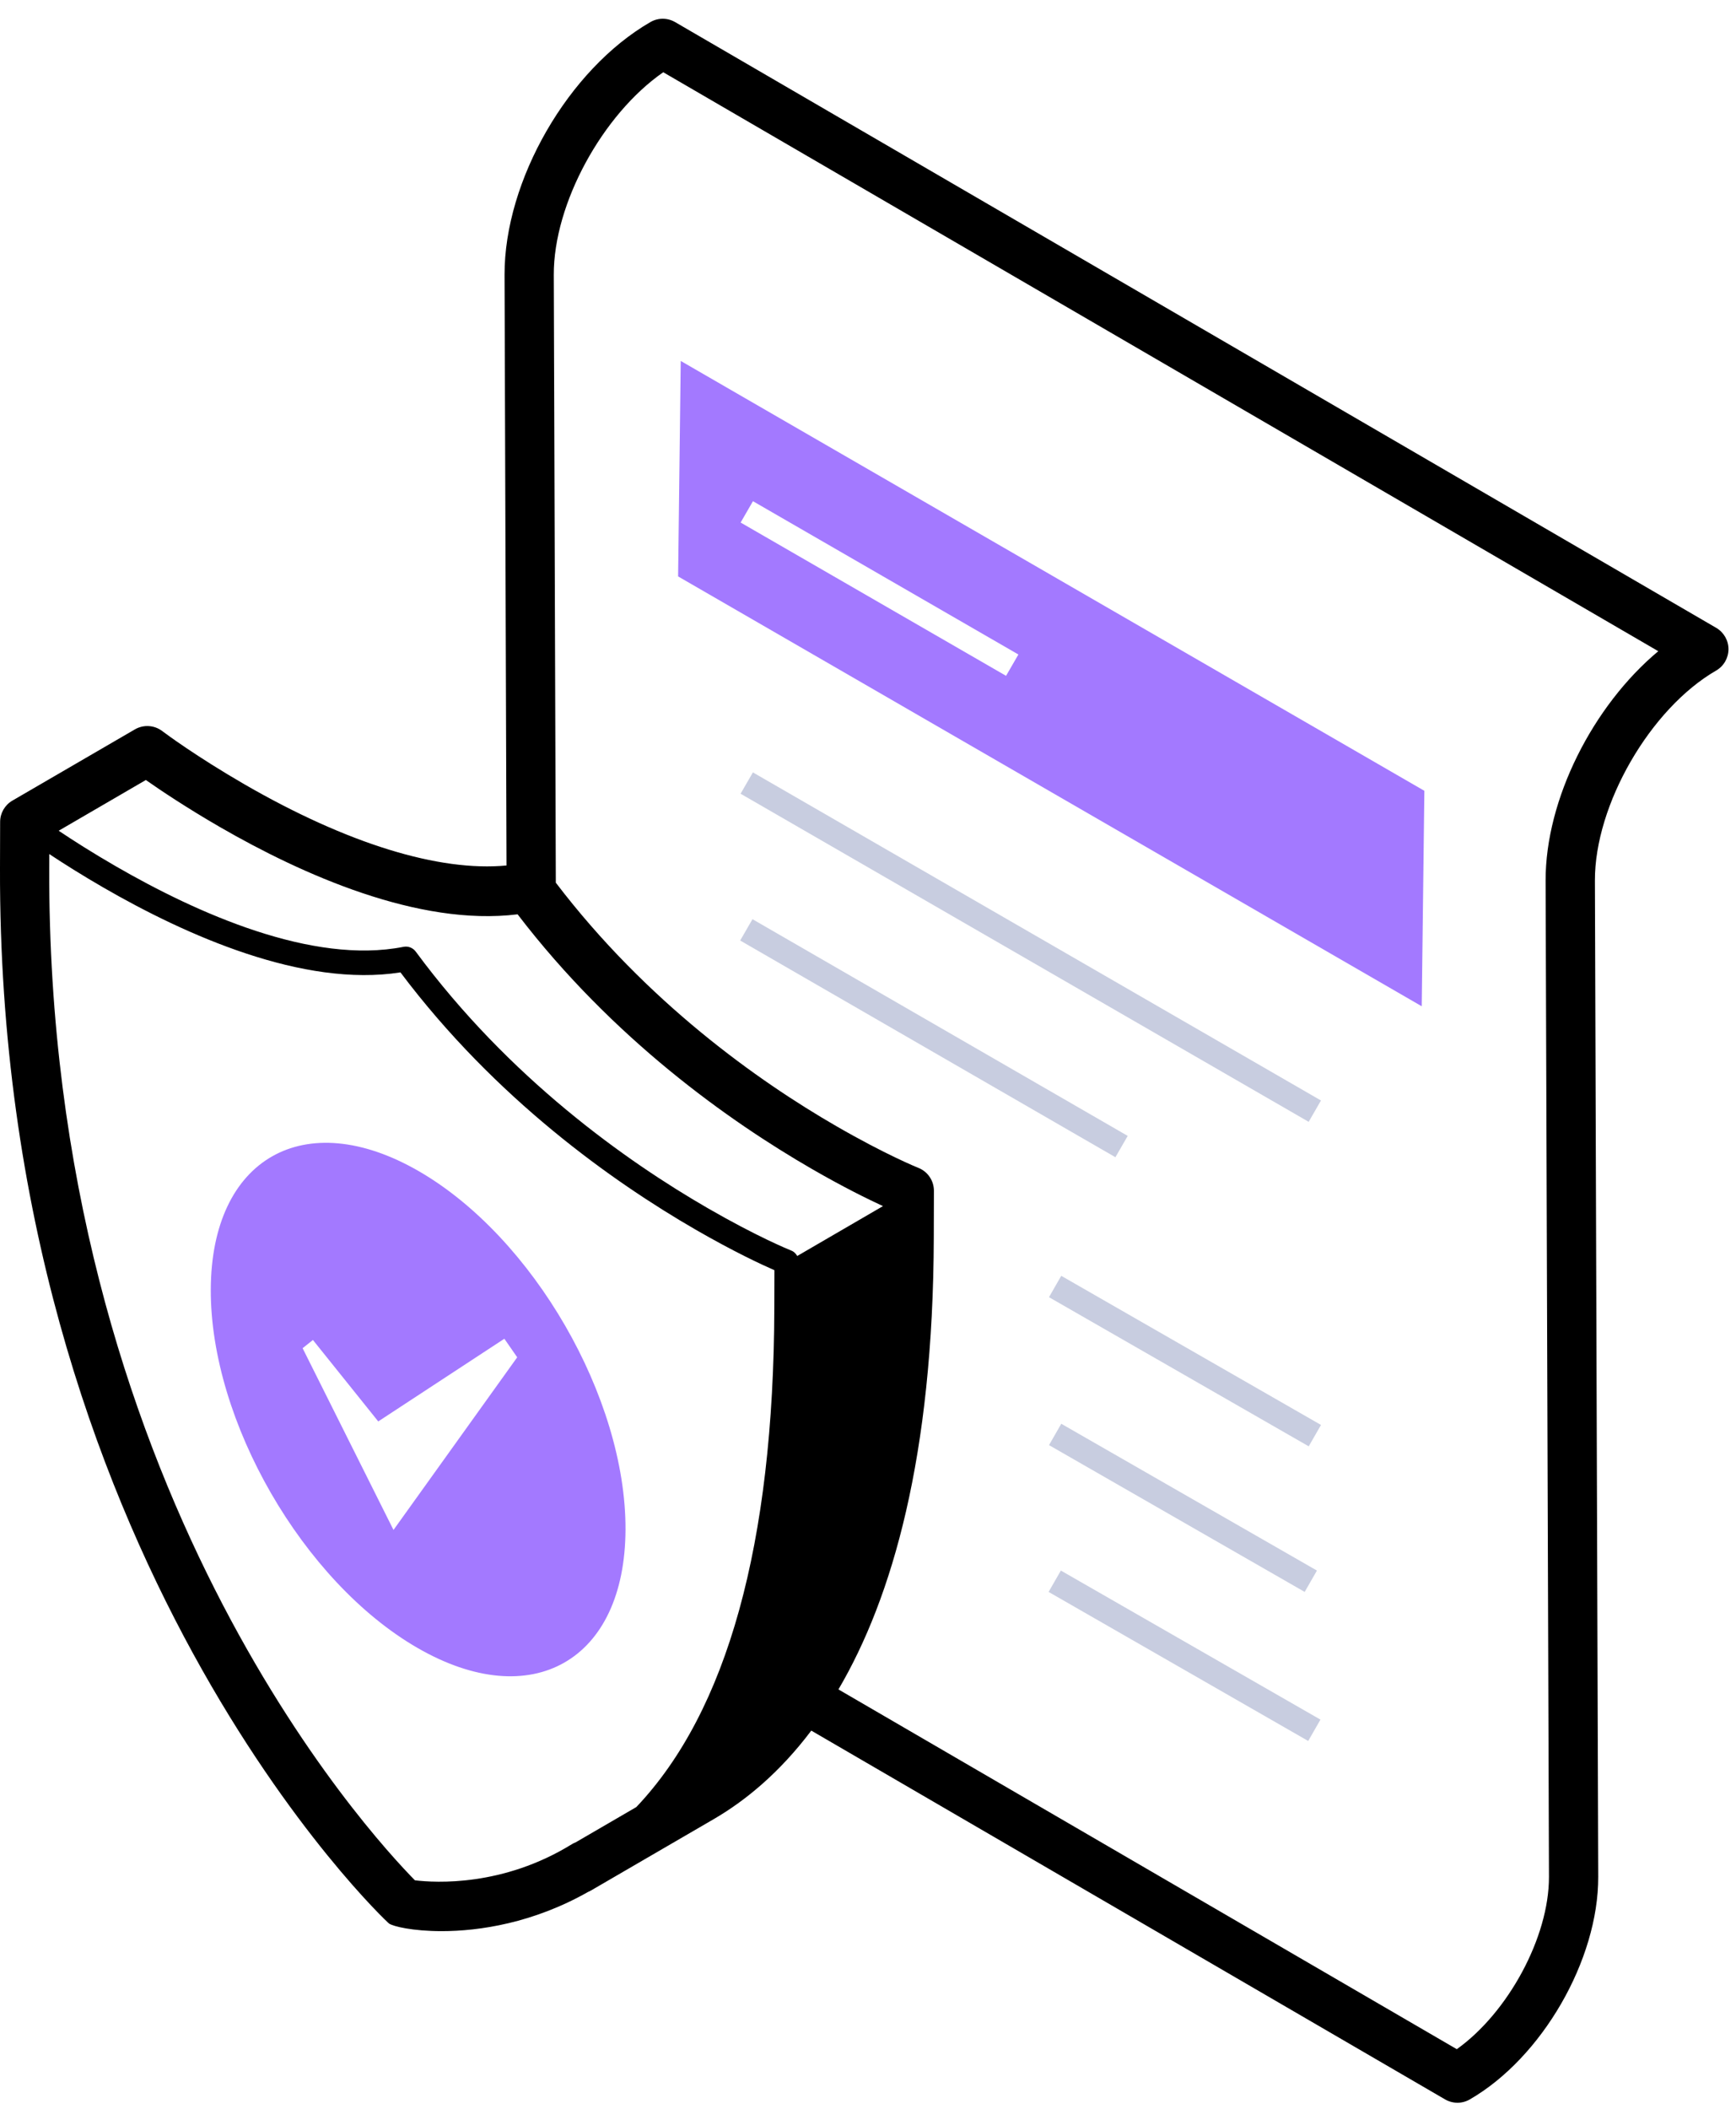 <svg xmlns="http://www.w3.org/2000/svg" width="70" height="85" viewBox="0 0 70 85" fill="none"><path d="M30.359 31.133L29.862 31.993L52.769 45.218L53.265 44.358L30.359 31.133Z" fill="#C8CDE0"></path><path d="M30.342 37.05L29.846 37.91L44.976 46.645L45.472 45.785L30.342 37.05Z" fill="#C8CDE0"></path><path d="M69.202 25.307L27.223 0.891C26.914 0.712 26.536 0.711 26.227 0.889C22.917 2.8 20.334 7.276 20.345 11.081L20.424 34.885C17.714 35.145 14.013 34.012 9.866 31.619C7.911 30.489 6.672 29.566 6.537 29.464C6.219 29.225 5.786 29.199 5.44 29.399L0.499 32.271C0.194 32.449 0.005 32.775 0.005 33.127L0 34.996C-0.078 62.728 15.607 77.49 15.687 77.532C15.851 77.649 16.645 77.839 17.807 77.839C19.336 77.839 21.505 77.51 23.714 76.258C23.753 76.242 23.792 76.223 23.83 76.201C23.832 76.2 23.835 76.198 23.835 76.198L28.773 73.328C30.068 72.576 31.442 71.442 32.713 69.756L58.269 84.621C58.424 84.71 58.596 84.756 58.769 84.756C58.94 84.756 59.111 84.711 59.265 84.623C62.179 82.94 64.455 78.998 64.445 75.647L64.311 35.493C64.302 32.44 66.541 28.563 69.2 27.028C69.507 26.85 69.695 26.523 69.697 26.169C69.697 25.814 69.508 25.485 69.202 25.307ZM5.881 31.44C6.473 31.855 7.514 32.553 8.873 33.339C12.18 35.247 16.873 37.349 20.871 36.854C24.725 41.891 29.425 45.205 32.737 47.117C34.001 47.847 34.988 48.331 35.604 48.615L32.147 50.625C32.092 50.531 32.016 50.451 31.91 50.409C31.773 50.354 30.516 49.839 28.54 48.699C25.245 46.797 20.528 43.458 16.764 38.357C16.65 38.202 16.455 38.126 16.267 38.165C12.589 38.892 7.935 36.803 4.677 34.921C3.73 34.375 2.944 33.872 2.366 33.485L5.881 31.44ZM31.222 52.737C31.195 62.238 29.32 68.982 25.658 72.838L23.219 74.256C23.165 74.277 23.111 74.304 23.059 74.335C20.282 76.048 17.565 75.891 16.731 75.79C14.928 73.963 1.914 59.891 1.985 35.001L1.987 34.425C2.561 34.805 3.302 35.274 4.178 35.78C7.496 37.696 12.226 39.812 16.147 39.194C19.982 44.293 24.719 47.64 28.041 49.559C29.575 50.445 30.703 50.97 31.226 51.198L31.222 52.737ZM62.323 35.498L62.458 75.651C62.464 78.084 60.806 81.126 58.742 82.597L33.808 68.096C35.977 64.405 37.629 58.706 37.653 49.869L37.658 48C37.659 47.592 37.412 47.227 37.035 47.075C36.981 47.054 35.709 46.539 33.728 45.395C30.563 43.569 26.075 40.385 22.412 35.579L22.33 11.075C22.322 8.205 24.299 4.608 26.744 2.912L66.866 26.248C64.225 28.454 62.315 32.224 62.323 35.498Z" fill="black"></path><path d="M16.887 47.207C12.277 44.545 8.514 46.689 8.499 51.987C8.484 57.285 12.223 63.761 16.834 66.423C21.444 69.085 25.207 66.94 25.222 61.642C25.237 56.344 21.498 49.868 16.887 47.207ZM20.855 54.709L15.867 61.668L12.202 54.342L12.618 54.011L15.252 57.294L20.337 53.961L20.855 54.709ZM57.434 31.875L27.449 14.549L27.343 23.234L57.328 40.56L57.434 31.875ZM40.567 27.241L29.864 21.062L30.361 20.202L41.064 26.381L40.567 27.241Z" fill="#A379FF"></path><path d="M42.793 57.388L42.299 58.249L52.608 64.166L53.102 63.305L42.793 57.388Z" fill="#C8CDE0"></path><path d="M42.777 63.305L42.282 64.166L52.75 70.174L53.244 69.313L42.777 63.305Z" fill="#C8CDE0"></path><path d="M42.792 51.425L42.298 52.286L52.771 58.298L53.266 57.436L42.792 51.425Z" fill="#C8CDE0"></path></svg>